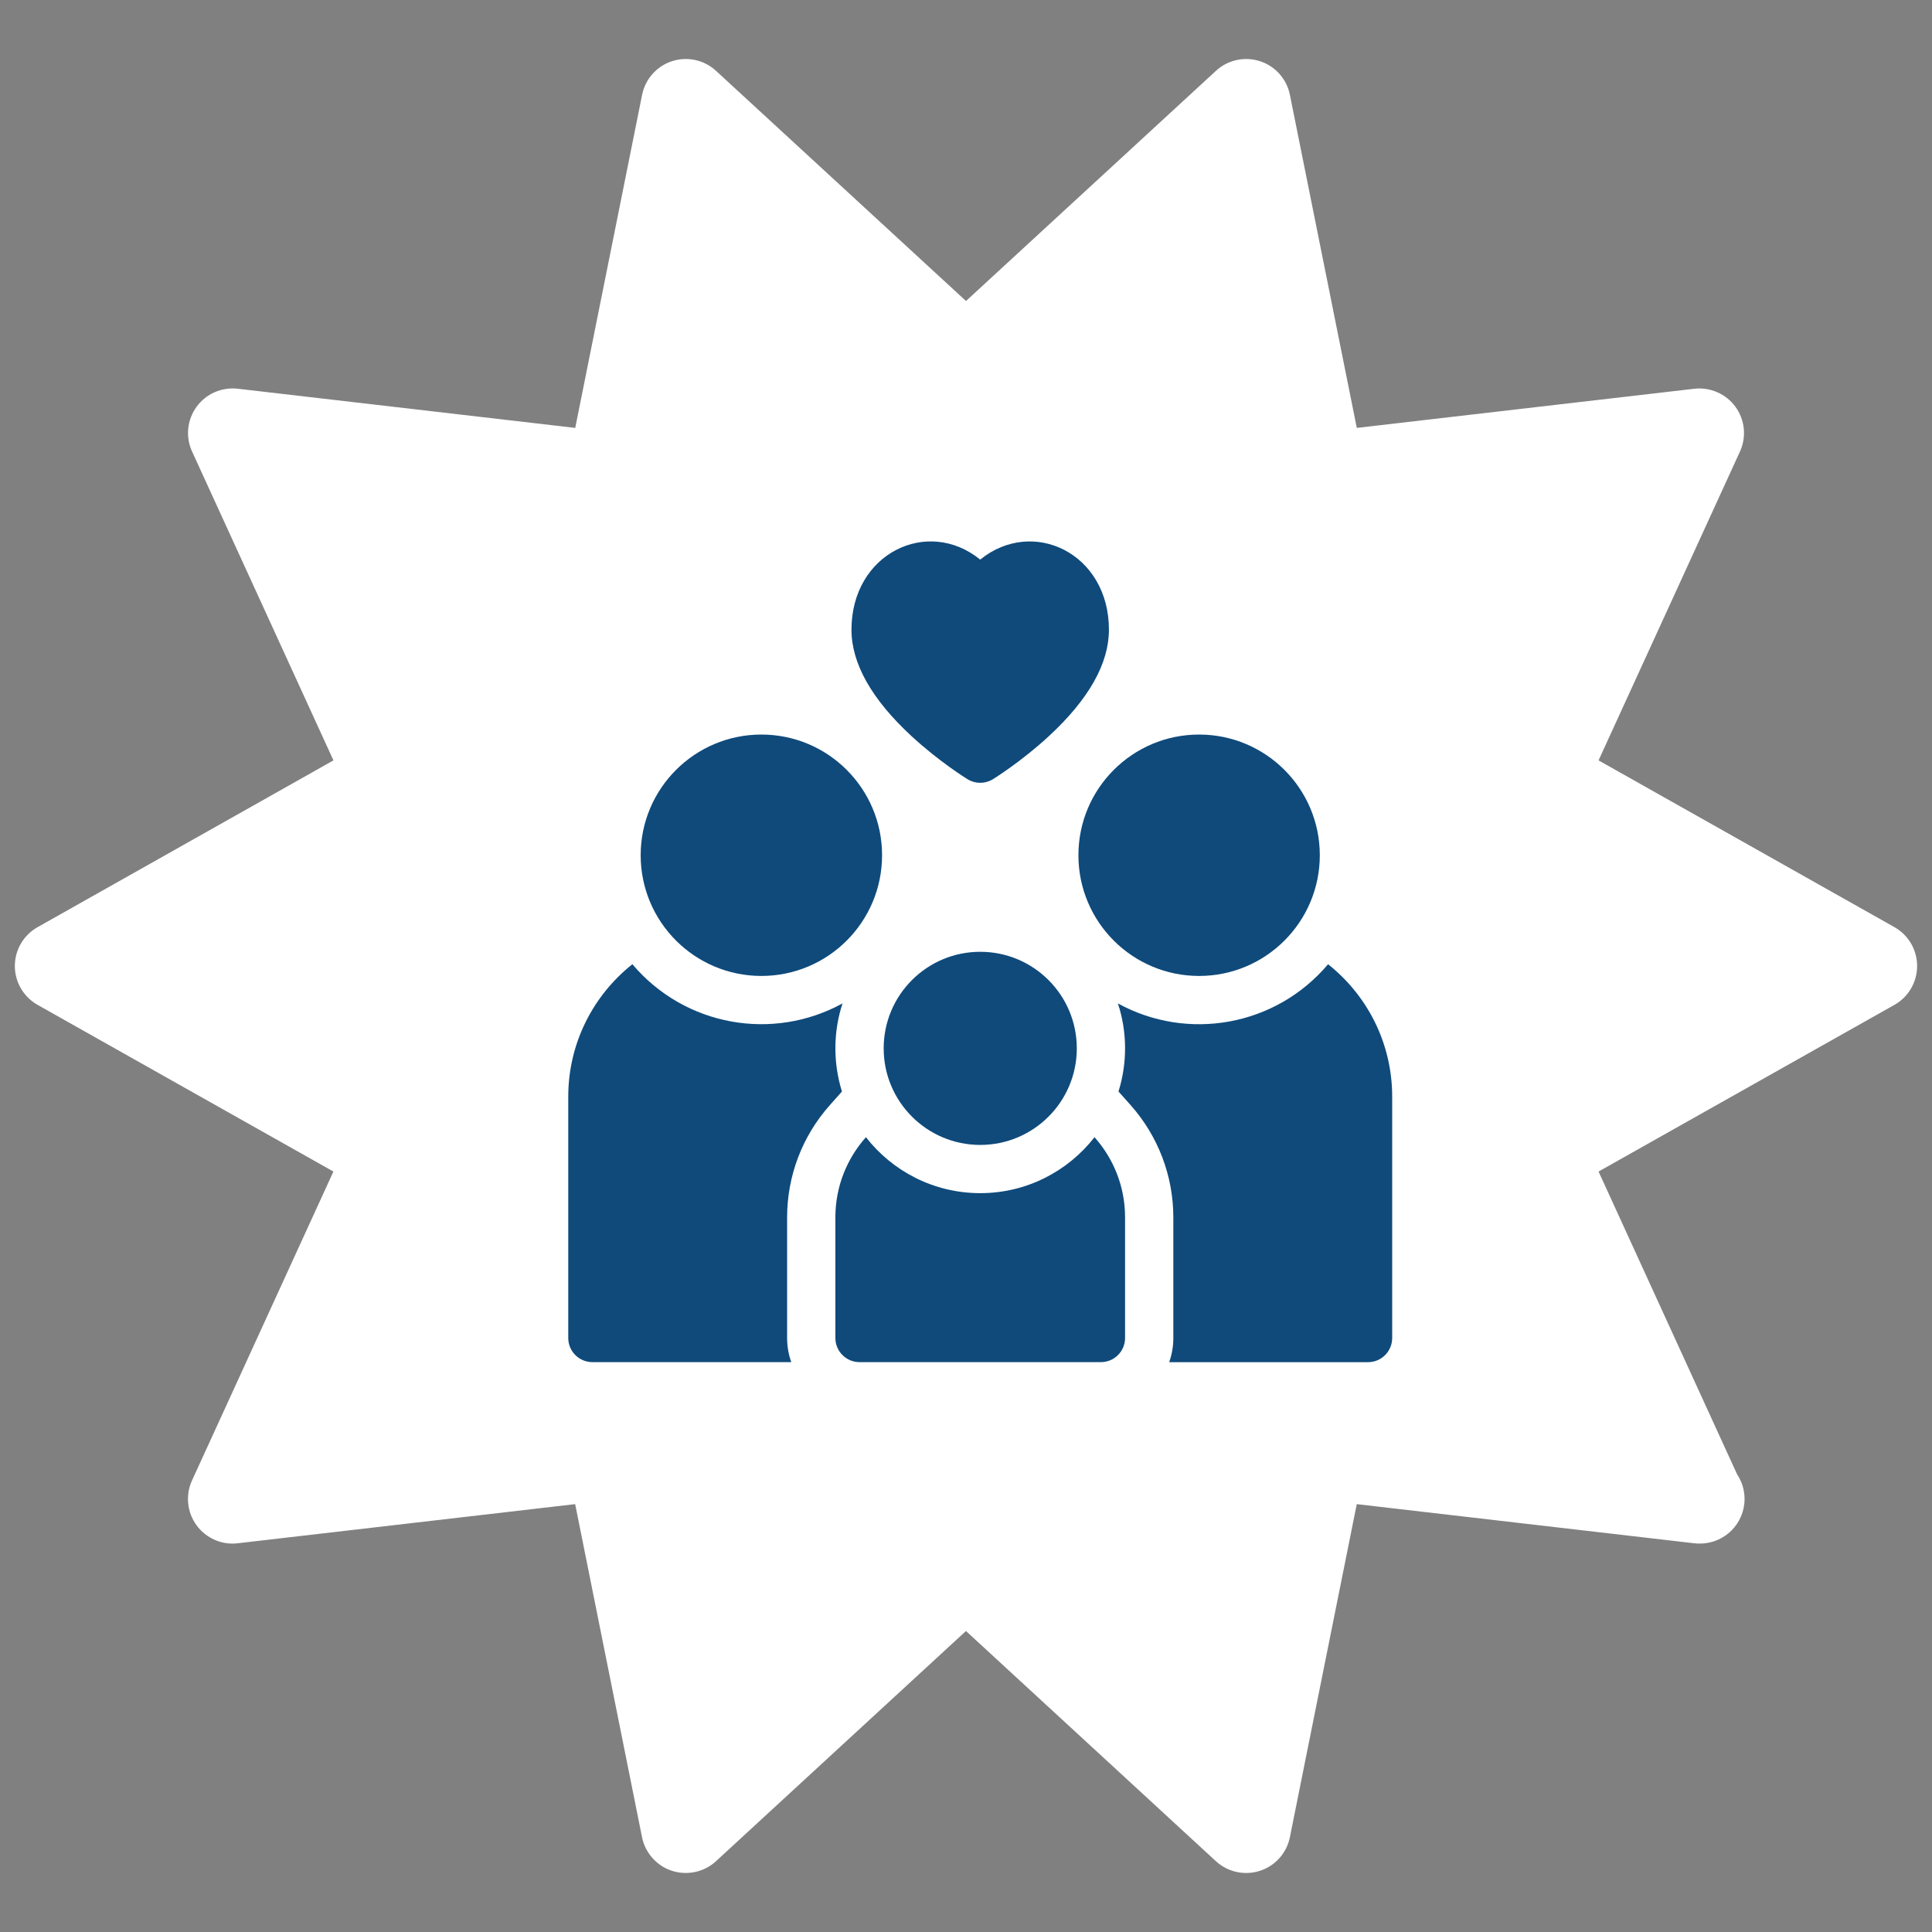 <svg width="54" height="54" viewBox="0 0 54 54" fill="none" xmlns="http://www.w3.org/2000/svg">
<rect x="0" y="0" width="54" height="54" fill="#808080" stroke="none"/>
<path d="M52.95 25.914L44.68 21.253L48.632 12.622C48.819 12.212 48.772 11.735 48.507 11.371C48.243 11.007 47.798 10.815 47.355 10.866L37.923 11.96L36.053 2.65C35.965 2.209 35.645 1.849 35.216 1.71C34.786 1.572 34.317 1.674 33.987 1.979L27 8.413L20.012 1.979C19.681 1.673 19.211 1.572 18.783 1.71C18.355 1.849 18.036 2.209 17.947 2.65L16.078 11.96L6.645 10.865C6.194 10.816 5.758 11.006 5.494 11.37C5.229 11.734 5.181 12.212 5.369 12.621L9.32 21.253L1.051 25.914C0.658 26.135 0.415 26.55 0.415 27C0.415 27.45 0.658 27.865 1.05 28.086L9.319 32.745L5.367 41.379C5.179 41.788 5.228 42.266 5.492 42.63C5.757 42.994 6.201 43.189 6.643 43.135L16.076 42.041L17.945 51.35C18.034 51.791 18.354 52.151 18.782 52.29C19.209 52.427 19.68 52.327 20.011 52.022L26.999 45.587L33.986 52.022C34.219 52.237 34.522 52.351 34.831 52.351C34.959 52.351 35.09 52.331 35.216 52.29C35.645 52.151 35.964 51.791 36.053 51.35L37.922 42.041L47.354 43.135C47.403 43.141 47.45 43.143 47.498 43.143H47.515C48.203 43.143 48.761 42.585 48.761 41.897C48.761 41.642 48.684 41.405 48.553 41.209L44.68 32.745L52.95 28.086C53.342 27.865 53.584 27.45 53.584 27C53.584 26.55 53.342 26.135 52.95 25.914Z" fill="white"></path>
<g clip-path="url(#clip0_1132_622)">
<path d="M23.195 30.888L23.533 30.508C23.286 29.718 23.285 28.848 23.549 28.045C21.605 29.113 19.144 28.688 17.675 26.95C16.584 27.816 15.883 29.153 15.883 30.651V37.398C15.883 37.77 16.185 38.072 16.558 38.072H22.116C22.041 37.861 22 37.634 22 37.398V34.024C22 32.867 22.424 31.753 23.195 30.888Z" fill="#0F4A7B"></path>
<path d="M21.281 27.278C23.144 27.278 24.654 25.767 24.654 23.904C24.654 22.041 23.144 20.531 21.281 20.531C19.418 20.531 17.907 22.041 17.907 23.904C17.907 25.767 19.418 27.278 21.281 27.278Z" fill="#0F4A7B"></path>
<path d="M37.12 26.951C35.649 28.692 33.186 29.112 31.246 28.046C31.51 28.85 31.51 29.717 31.262 30.508L31.601 30.888C32.371 31.754 32.795 32.868 32.795 34.025V37.398C32.795 37.635 32.754 37.862 32.679 38.073H38.238C38.61 38.073 38.912 37.77 38.912 37.398V30.651C38.912 29.153 38.212 27.816 37.12 26.951Z" fill="#0F4A7B"></path>
<path d="M33.515 27.278C35.378 27.278 36.889 25.767 36.889 23.904C36.889 22.041 35.378 20.531 33.515 20.531C31.652 20.531 30.142 22.041 30.142 23.904C30.142 25.767 31.652 27.278 33.515 27.278Z" fill="#0F4A7B"></path>
<path d="M27.398 33.349C26.1 33.349 24.944 32.736 24.203 31.785C23.672 32.381 23.349 33.166 23.349 34.024V37.398C23.349 37.77 23.652 38.072 24.024 38.072H30.771C31.143 38.072 31.446 37.77 31.446 37.398V34.024C31.446 33.166 31.123 32.381 30.592 31.785C29.851 32.736 28.695 33.349 27.398 33.349Z" fill="#0F4A7B"></path>
<path d="M27.398 32.001C28.889 32.001 30.097 30.792 30.097 29.302C30.097 27.811 28.889 26.603 27.398 26.603C25.907 26.603 24.699 27.811 24.699 29.302C24.699 30.792 25.907 32.001 27.398 32.001Z" fill="#0F4A7B"></path>
<path d="M25.477 20.575C26.248 21.287 27.011 21.76 27.044 21.78C27.26 21.913 27.534 21.913 27.751 21.78C27.783 21.76 28.547 21.287 29.317 20.575C30.431 19.546 30.995 18.545 30.995 17.601C30.995 15.457 28.863 14.45 27.397 15.641C25.928 14.447 23.799 15.462 23.799 17.601C23.799 18.545 24.364 19.546 25.477 20.575Z" fill="#0F4A7B"></path>
</g>
<defs>
<clipPath id="clip0_1132_622">
<rect width="23.029" height="23.029" fill="white" transform="translate(15.883 15.088)"></rect>
</clipPath>
</defs>
</svg>
